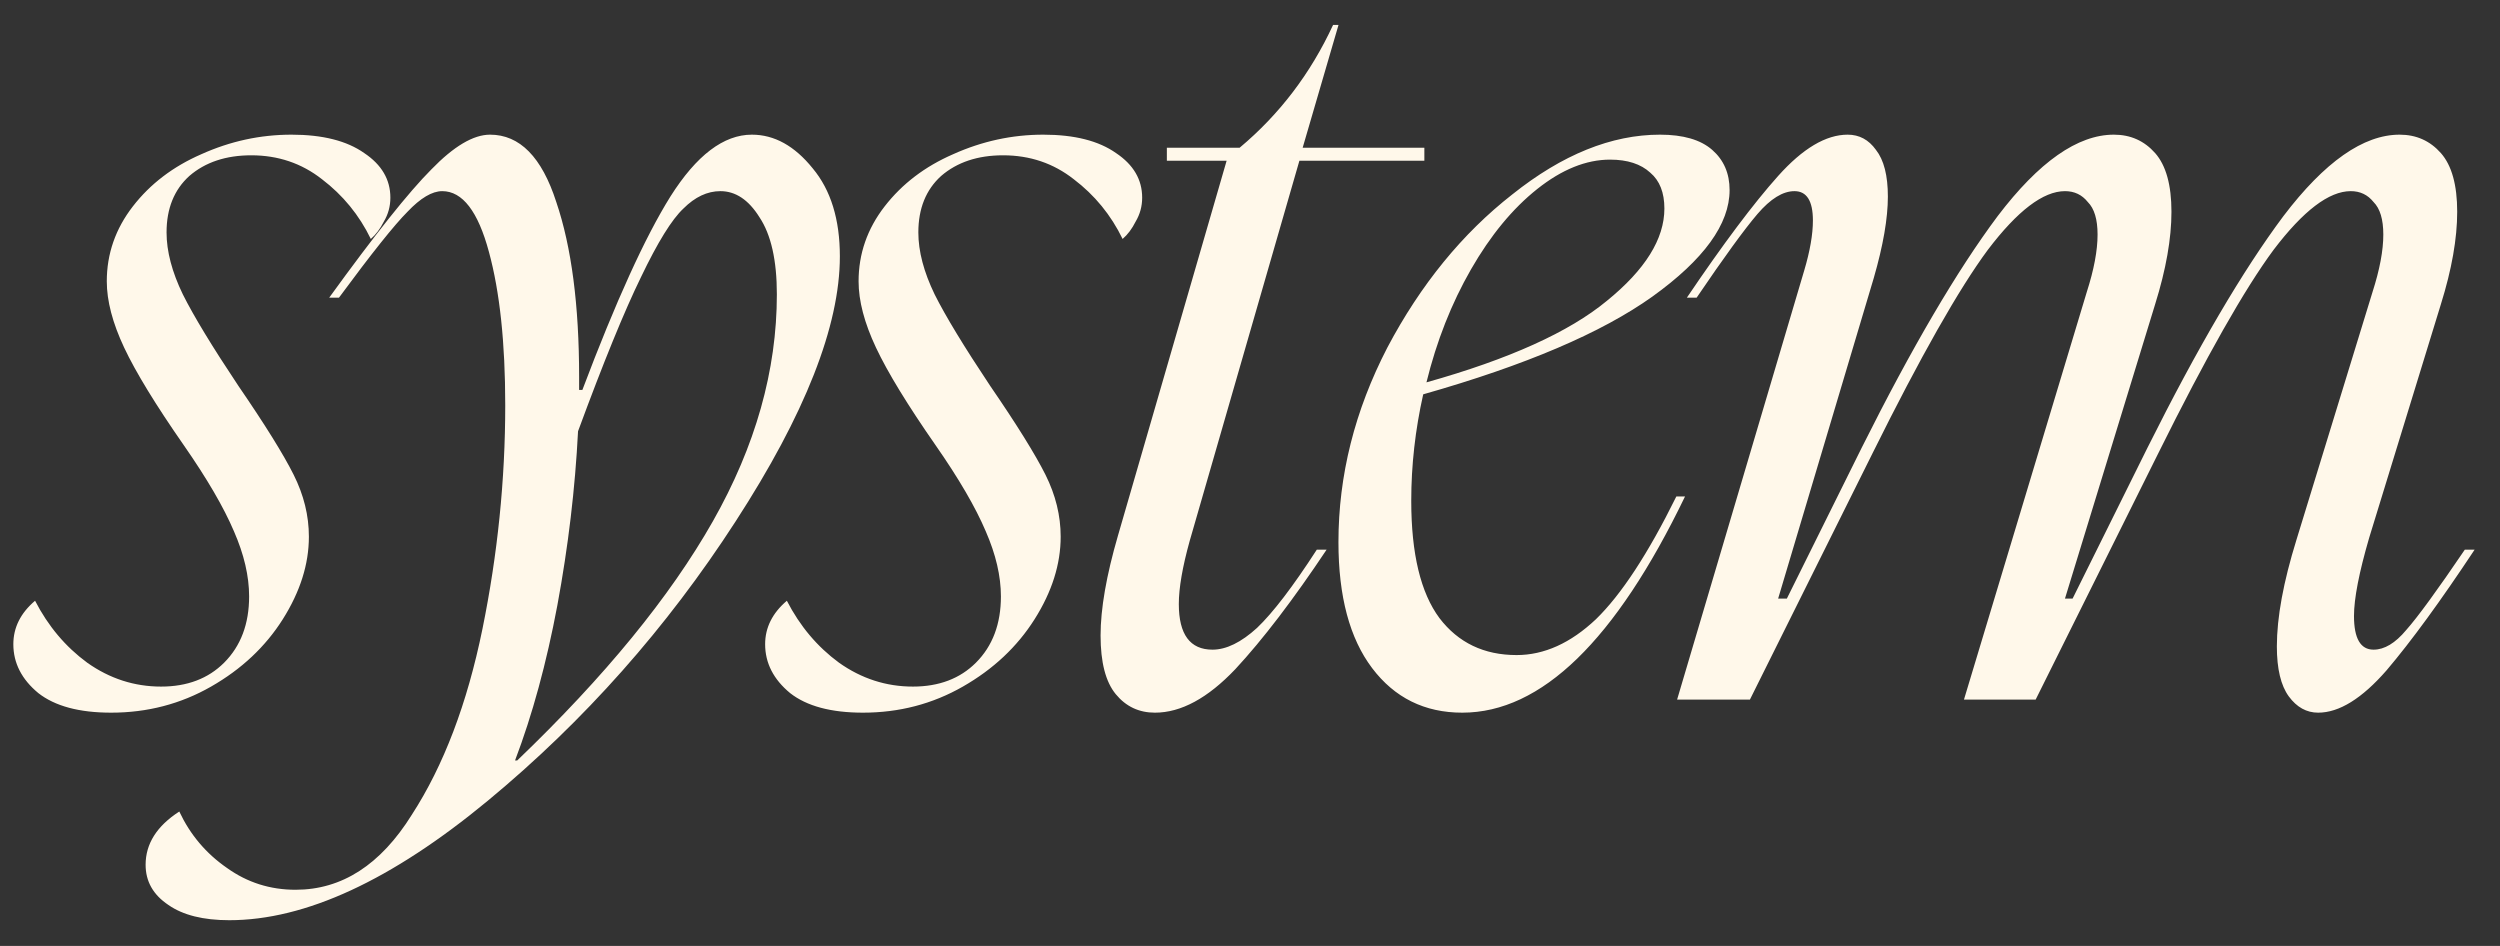<?xml version="1.0" encoding="UTF-8"?> <svg xmlns="http://www.w3.org/2000/svg" width="74" height="28" viewBox="0 0 74 28" fill="none"><rect x="0" y="0" width="74" height="28" fill="#333333" stroke="none"/><path d="M3.161 8.327C3.161 7.513 3.418 6.773 3.933 6.108C4.447 5.444 5.123 4.929 5.959 4.565C6.816 4.179 7.706 3.986 8.628 3.986C9.55 3.986 10.268 4.168 10.783 4.532C11.297 4.876 11.555 5.315 11.555 5.851C11.555 6.108 11.49 6.344 11.362 6.559C11.254 6.773 11.126 6.944 10.976 7.073C10.633 6.366 10.15 5.776 9.529 5.304C8.928 4.833 8.231 4.597 7.438 4.597C6.688 4.597 6.077 4.801 5.605 5.208C5.155 5.615 4.93 6.173 4.93 6.88C4.93 7.438 5.09 8.049 5.412 8.713C5.734 9.357 6.28 10.257 7.052 11.415C7.845 12.572 8.392 13.451 8.692 14.052C8.993 14.652 9.143 15.263 9.143 15.885C9.143 16.7 8.885 17.514 8.371 18.329C7.856 19.144 7.149 19.808 6.248 20.323C5.348 20.838 4.361 21.095 3.289 21.095C2.346 21.095 1.628 20.902 1.135 20.516C0.642 20.109 0.395 19.626 0.395 19.069C0.395 18.576 0.609 18.147 1.038 17.782C1.424 18.533 1.939 19.144 2.582 19.616C3.247 20.087 3.976 20.323 4.769 20.323C5.541 20.323 6.162 20.087 6.634 19.616C7.127 19.122 7.374 18.468 7.374 17.654C7.374 17.053 7.224 16.41 6.924 15.724C6.623 15.017 6.13 14.17 5.444 13.184C4.608 11.983 4.018 11.018 3.675 10.289C3.332 9.56 3.161 8.906 3.161 8.327ZM4.31 25.597C4.31 24.976 4.642 24.45 5.307 24.021C5.629 24.707 6.1 25.265 6.722 25.694C7.322 26.123 7.998 26.337 8.748 26.337C10.12 26.337 11.267 25.597 12.189 24.118C13.133 22.66 13.829 20.827 14.28 18.619C14.73 16.41 14.955 14.202 14.955 11.994C14.955 10.15 14.794 8.638 14.473 7.459C14.151 6.258 13.69 5.658 13.09 5.658C12.79 5.658 12.447 5.862 12.061 6.269C11.675 6.655 10.999 7.502 10.034 8.81H9.745C11.096 6.944 12.104 5.68 12.768 5.015C13.433 4.329 14.012 3.986 14.505 3.986C15.384 3.986 16.038 4.65 16.466 5.98C16.917 7.309 17.142 9.035 17.142 11.158V11.543H17.238C18.225 8.928 19.093 7.02 19.843 5.819C20.615 4.597 21.419 3.986 22.255 3.986C22.92 3.986 23.52 4.318 24.056 4.983C24.592 5.626 24.86 6.494 24.86 7.588C24.86 9.646 23.831 12.262 21.773 15.435C19.736 18.586 17.292 21.341 14.441 23.7C11.589 26.058 9.038 27.238 6.786 27.238C6.015 27.238 5.414 27.087 4.985 26.787C4.535 26.487 4.31 26.09 4.31 25.597ZM15.309 22.51C17.903 20.023 19.833 17.665 21.098 15.435C22.363 13.205 22.995 10.964 22.995 8.713C22.995 7.706 22.823 6.944 22.48 6.43C22.159 5.915 21.773 5.658 21.323 5.658C20.937 5.658 20.572 5.83 20.229 6.173C19.886 6.494 19.468 7.17 18.975 8.199C18.482 9.206 17.86 10.729 17.11 12.765C17.024 14.459 16.82 16.174 16.499 17.911C16.177 19.626 15.759 21.159 15.245 22.51H15.309ZM25.414 8.327C25.414 7.513 25.671 6.773 26.186 6.108C26.701 5.444 27.376 4.929 28.212 4.565C29.07 4.179 29.959 3.986 30.881 3.986C31.803 3.986 32.521 4.168 33.036 4.532C33.55 4.876 33.808 5.315 33.808 5.851C33.808 6.108 33.743 6.344 33.615 6.559C33.508 6.773 33.379 6.944 33.229 7.073C32.886 6.366 32.404 5.776 31.782 5.304C31.181 4.833 30.485 4.597 29.691 4.597C28.941 4.597 28.33 4.801 27.858 5.208C27.408 5.615 27.183 6.173 27.183 6.88C27.183 7.438 27.344 8.049 27.665 8.713C27.987 9.357 28.534 10.257 29.305 11.415C30.099 12.572 30.645 13.451 30.946 14.052C31.246 14.652 31.396 15.263 31.396 15.885C31.396 16.7 31.139 17.514 30.624 18.329C30.109 19.144 29.402 19.808 28.501 20.323C27.601 20.838 26.615 21.095 25.543 21.095C24.599 21.095 23.881 20.902 23.388 20.516C22.895 20.109 22.648 19.626 22.648 19.069C22.648 18.576 22.863 18.147 23.291 17.782C23.677 18.533 24.192 19.144 24.835 19.616C25.5 20.087 26.229 20.323 27.022 20.323C27.794 20.323 28.416 20.087 28.887 19.616C29.381 19.122 29.627 18.468 29.627 17.654C29.627 17.053 29.477 16.41 29.177 15.724C28.877 15.017 28.384 14.17 27.697 13.184C26.861 11.983 26.272 11.018 25.929 10.289C25.586 9.56 25.414 8.906 25.414 8.327ZM36.308 4.758H34.539V4.372H36.694C37.873 3.385 38.795 2.174 39.459 0.738H39.62L38.559 4.372H42.161V4.758H38.462L35.214 16.014C35 16.785 34.893 17.407 34.893 17.879C34.893 18.779 35.225 19.23 35.89 19.23C36.297 19.23 36.737 19.015 37.208 18.586C37.68 18.136 38.27 17.364 38.977 16.271H39.267C38.28 17.75 37.38 18.93 36.565 19.808C35.75 20.666 34.957 21.095 34.185 21.095C33.714 21.095 33.328 20.913 33.027 20.548C32.727 20.184 32.577 19.605 32.577 18.811C32.577 18.018 32.749 17.032 33.092 15.853L36.308 4.758ZM39.618 16.046C39.618 14.073 40.1 12.154 41.065 10.289C42.051 8.424 43.284 6.912 44.764 5.755C46.243 4.575 47.701 3.986 49.137 3.986C49.823 3.986 50.338 4.136 50.681 4.436C51.024 4.736 51.196 5.133 51.196 5.626C51.196 6.634 50.434 7.684 48.912 8.778C47.411 9.85 45.15 10.814 42.127 11.672C41.891 12.723 41.773 13.773 41.773 14.824C41.773 16.389 42.051 17.547 42.609 18.297C43.166 19.026 43.927 19.39 44.892 19.39C45.707 19.39 46.489 19.037 47.24 18.329C47.99 17.6 48.784 16.389 49.62 14.695H49.877C47.819 18.962 45.621 21.095 43.284 21.095C42.169 21.095 41.28 20.655 40.615 19.776C39.95 18.897 39.618 17.654 39.618 16.046ZM42.223 11.318C44.667 10.632 46.447 9.828 47.562 8.906C48.698 7.984 49.266 7.073 49.266 6.173C49.266 5.701 49.127 5.347 48.848 5.111C48.569 4.854 48.172 4.725 47.658 4.725C46.95 4.725 46.232 5.015 45.503 5.594C44.774 6.173 44.12 6.966 43.541 7.974C42.963 8.981 42.523 10.096 42.223 11.318ZM53.405 8.006C53.577 7.427 53.662 6.934 53.662 6.526C53.662 5.948 53.48 5.658 53.116 5.658C52.773 5.658 52.408 5.883 52.022 6.333C51.636 6.784 51.036 7.609 50.221 8.81H49.932C51.004 7.223 51.904 6.023 52.633 5.208C53.362 4.393 54.048 3.986 54.691 3.986C55.035 3.986 55.313 4.136 55.528 4.436C55.764 4.736 55.881 5.197 55.881 5.819C55.881 6.462 55.742 7.266 55.463 8.231L52.633 17.718H52.891L55.109 13.248C56.589 10.289 57.929 8.006 59.13 6.398C60.352 4.79 61.499 3.986 62.571 3.986C63.064 3.986 63.471 4.168 63.793 4.532C64.114 4.897 64.275 5.476 64.275 6.269C64.275 7.062 64.114 7.974 63.793 9.003L61.123 17.718H61.349L63.568 13.248C65.047 10.289 66.387 8.006 67.588 6.398C68.81 4.79 69.957 3.986 71.029 3.986C71.522 3.986 71.929 4.168 72.251 4.532C72.572 4.897 72.733 5.476 72.733 6.269C72.733 7.062 72.572 7.974 72.251 9.003L70.128 15.917C69.828 16.946 69.678 17.718 69.678 18.233C69.678 18.897 69.871 19.23 70.257 19.23C70.579 19.23 70.9 19.037 71.222 18.651C71.565 18.265 72.144 17.471 72.958 16.271H73.248C72.24 17.793 71.372 18.983 70.643 19.841C69.914 20.677 69.239 21.095 68.617 21.095C68.274 21.095 67.984 20.934 67.748 20.613C67.513 20.291 67.395 19.798 67.395 19.133C67.395 18.276 67.588 17.225 67.974 15.982L70.225 8.649C70.439 7.984 70.546 7.416 70.546 6.944C70.546 6.494 70.45 6.173 70.257 5.98C70.085 5.765 69.86 5.658 69.582 5.658C68.938 5.658 68.177 6.237 67.298 7.395C66.441 8.553 65.304 10.557 63.889 13.409L60.255 20.709H58.133L61.767 8.649C61.981 7.984 62.088 7.416 62.088 6.944C62.088 6.494 61.992 6.173 61.799 5.98C61.627 5.765 61.402 5.658 61.123 5.658C60.48 5.658 59.719 6.237 58.84 7.395C57.983 8.553 56.846 10.557 55.431 13.409L51.797 20.709H49.642L53.405 8.006Z" fill="#FFF8EA"></path></svg> 